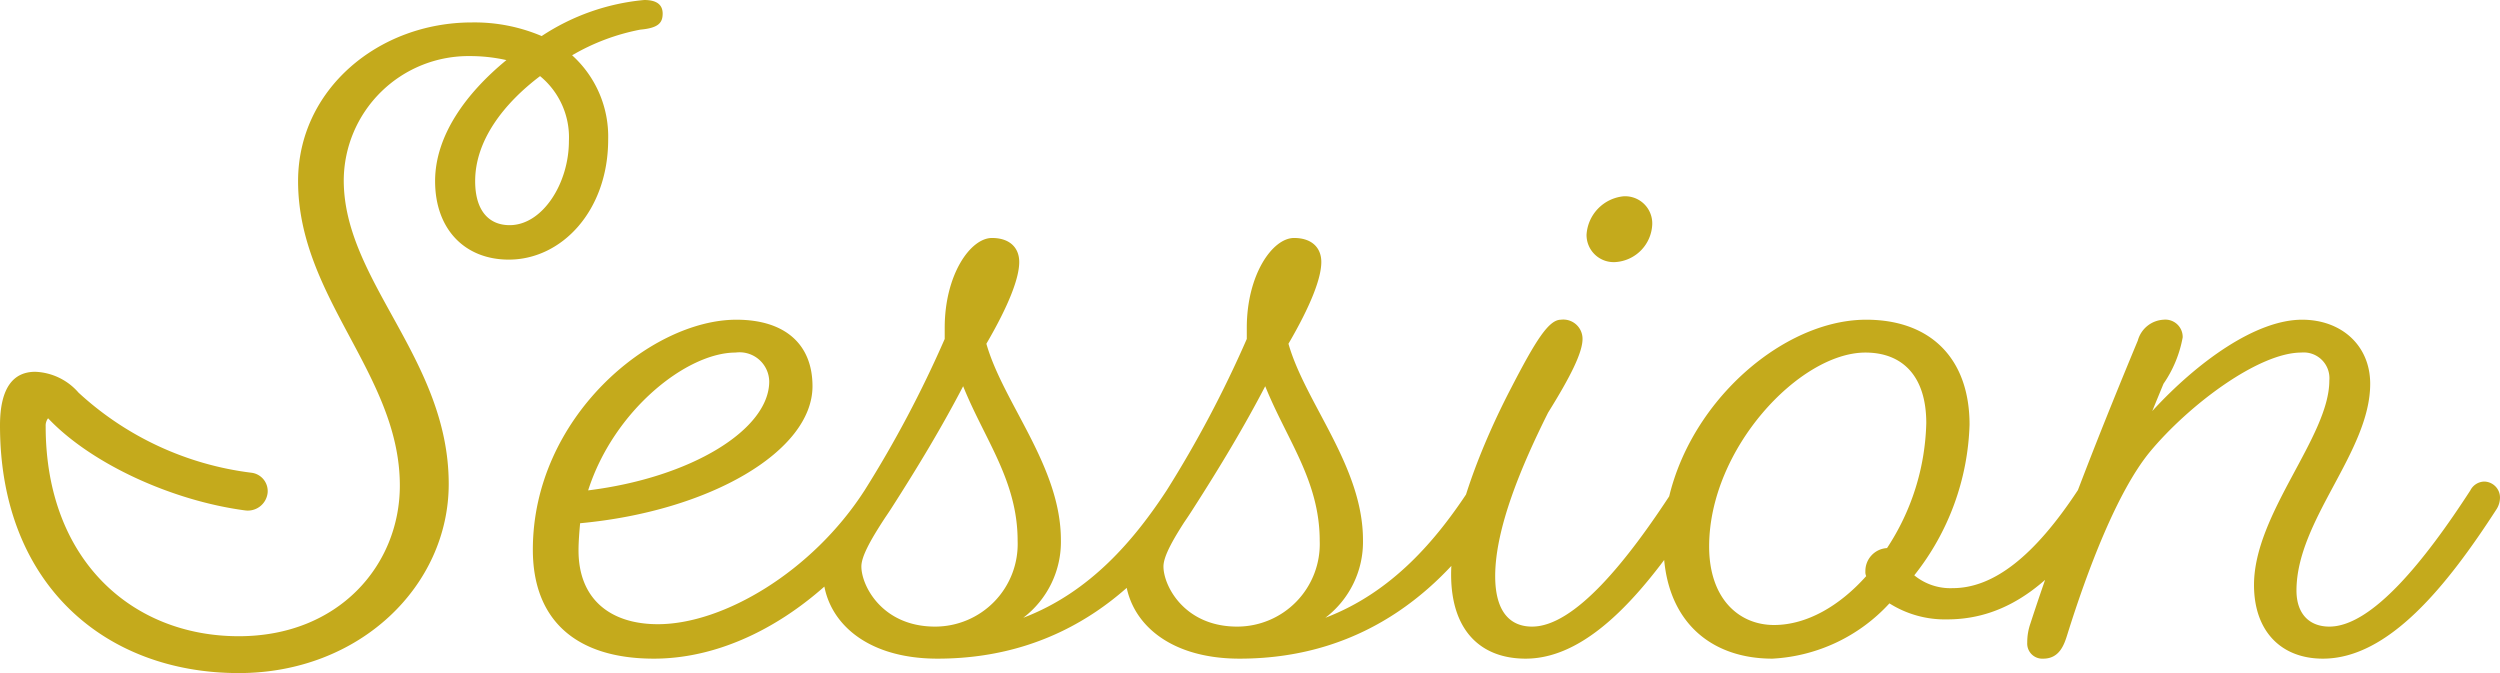 <svg xmlns="http://www.w3.org/2000/svg" width="187.2" height="50.4" viewBox="0 0 187.2 50.4">
  <path id="パス_134" data-name="パス 134" d="M-57.24-44.52a12.389,12.389,0,0,1,2.7.3c-3,2.46-5.34,5.64-5.34,9.06,0,3.6,2.22,5.88,5.52,5.88,3.96,0,7.44-3.66,7.44-9a8.2,8.2,0,0,0-2.7-6.3,16.084,16.084,0,0,1,5.1-1.92c1.32-.12,1.68-.48,1.68-1.2,0-.6-.36-1.02-1.38-1.02a16.676,16.676,0,0,0-7.68,2.7,12.855,12.855,0,0,0-5.22-1.02c-7.02,0-13.02,5.04-13.02,11.88,0,8.76,7.62,14.46,7.62,22.8,0,5.94-4.56,11.28-12.06,11.28-7.98,0-14.46-5.7-14.46-15.72a.9.9,0,0,1,.18-.6c3.24,3.42,9.3,6.18,14.76,6.9a1.493,1.493,0,0,0,1.68-1.32,1.386,1.386,0,0,0-1.2-1.5,23.307,23.307,0,0,1-12.96-6,4.514,4.514,0,0,0-3.24-1.56c-1.56,0-2.64,1.08-2.64,4.02,0,11.88,7.86,18.54,17.88,18.54,9.06,0,15.72-6.54,15.72-14.16,0-9.36-7.86-15.18-7.86-22.74A9.345,9.345,0,0,1-57.24-44.52Zm7.38,6.36c0,3.18-1.98,6.3-4.44,6.3-1.5,0-2.58-1.02-2.58-3.3,0-3.06,2.16-5.82,4.86-7.86A5.928,5.928,0,0,1-49.86-38.16ZM-43.2-1.98c-3.54,0-5.94-1.86-5.94-5.52,0-.66.06-1.38.12-2.04,9.72-.9,17.4-5.4,17.4-10.26,0-3.18-2.1-4.98-5.7-4.98-6.42,0-15.24,7.32-15.24,17.22C-52.56-2.28-49.32.6-43.5.6c6.84,0,13.56-4.74,17.76-11.22a1.955,1.955,0,0,0,.24-.78,1.2,1.2,0,0,0-1.26-1.26c-.54,0-.96.66-.96.66C-31.62-5.94-38.28-1.98-43.2-1.98Zm5.82-20.34a2.222,2.222,0,0,1,2.52,2.16c0,3.6-5.82,7.2-13.56,8.16C-46.5-18-41.04-22.32-37.38-22.32ZM-13.02-8.28c0-5.52-4.32-10.26-5.58-14.7,1.68-2.88,2.46-4.92,2.46-6.12,0-1.08-.72-1.8-2.04-1.8-1.62,0-3.54,2.76-3.54,6.72v.84a85.687,85.687,0,0,1-6,11.34c-1.98,3-3.12,4.98-3.12,6.06C-30.84-2.46-27.9.6-22.26.6-12.6.6-6.66-5.04-3.12-10.62a2.915,2.915,0,0,0,.24-.84,1.151,1.151,0,0,0-1.26-1.2c-.54,0-.96.66-.96.66-2.4,3.66-5.7,7.62-10.74,9.54A7.135,7.135,0,0,0-13.02-8.28Zm-3.24.06A6.184,6.184,0,0,1-22.44-1.8c-3.96,0-5.52-3.06-5.52-4.5,0-.78.72-2.1,2.22-4.32,2.04-3.18,3.84-6.18,5.4-9.18C-18.72-15.78-16.26-12.72-16.26-8.22ZM9.6-8.28c0-5.52-4.32-10.26-5.58-14.7C5.7-25.86,6.48-27.9,6.48-29.1c0-1.08-.72-1.8-2.04-1.8C2.82-30.9.9-28.14.9-24.18v.84A85.687,85.687,0,0,1-5.1-12C-7.08-9-8.22-7.02-8.22-5.94-8.22-2.46-5.28.6.36.6c9.66,0,15.6-5.64,19.14-11.22a2.915,2.915,0,0,0,.24-.84,1.151,1.151,0,0,0-1.26-1.2c-.54,0-.96.66-.96.66-2.4,3.66-5.7,7.62-10.74,9.54A7.135,7.135,0,0,0,9.6-8.28Zm-3.24.06A6.184,6.184,0,0,1,.18-1.8c-3.96,0-5.52-3.06-5.52-4.5,0-.78.72-2.1,2.22-4.32C-1.08-13.8.72-16.8,2.28-19.8,3.9-15.78,6.36-12.72,6.36-8.22ZM26.34-31.14a2.033,2.033,0,0,0,2.22,2.04,2.949,2.949,0,0,0,2.7-2.82,2.031,2.031,0,0,0-2.16-2.1A3.079,3.079,0,0,0,26.34-31.14ZM22.26-1.8c-1.62,0-2.76-1.08-2.76-3.78,0-3.6,1.98-8.28,3.96-12.24,1.68-2.7,2.58-4.5,2.58-5.52a1.44,1.44,0,0,0-1.62-1.44c-.9,0-1.86,1.5-3.72,5.1-2.16,4.14-4.5,9.9-4.5,13.98,0,4.2,2.22,6.3,5.58,6.3,4.92,0,9.3-5.46,13.02-11.22a1.641,1.641,0,0,0,.24-.84,1.2,1.2,0,0,0-1.2-1.2,1.2,1.2,0,0,0-1.02.66C29.4-6.72,25.44-1.8,22.26-1.8Zm31.5-2.88a4.266,4.266,0,0,1-2.88-.96,19.041,19.041,0,0,0,4.14-11.28c0-4.98-2.94-7.86-7.74-7.86-7.02,0-15.18,7.86-15.18,16.8C32.1-2.34,35.52.6,40.26.6a12.8,12.8,0,0,0,8.76-4.14,7.766,7.766,0,0,0,4.32,1.2c4.62,0,8.22-2.88,11.76-8.28a1.955,1.955,0,0,0,.24-.78,1.229,1.229,0,0,0-1.26-1.26c-.54,0-.96.66-.96.66C59.88-7.08,56.82-4.68,53.76-4.68ZM51.78-17.04a17.751,17.751,0,0,1-2.94,9.36,1.719,1.719,0,0,0-1.62,1.74.761.761,0,0,0,.06.36c-1.98,2.22-4.44,3.66-6.9,3.66-2.64,0-4.86-1.98-4.86-5.88,0-7.32,6.78-14.52,11.7-14.52C49.98-22.32,51.78-20.58,51.78-17.04ZM81.96-1.8c-1.5,0-2.46-.96-2.46-2.7,0-5.28,5.52-10.38,5.52-15.48,0-2.88-2.16-4.8-5.1-4.8-3.48,0-7.86,3.18-11.22,6.84l.84-2.04a8.907,8.907,0,0,0,1.44-3.48,1.3,1.3,0,0,0-1.44-1.32,2.115,2.115,0,0,0-1.92,1.56c-2.52,6.06-5.7,13.98-8.04,21.18A4.259,4.259,0,0,0,59.34-.6,1.13,1.13,0,0,0,60.54.6c1.2,0,1.56-1.02,1.8-1.8,1.5-4.8,3.72-10.68,6.18-13.68,2.94-3.54,8.16-7.44,11.34-7.44a1.925,1.925,0,0,1,2.1,2.1c0,4.2-5.64,9.96-5.64,15.3C76.32-1.44,78.36.6,81.48.6c4.92,0,9.3-5.46,13.02-11.22a1.641,1.641,0,0,0,.24-.84,1.2,1.2,0,0,0-1.2-1.2,1.2,1.2,0,0,0-1.02.66C89.1-6.72,85.14-1.8,81.96-1.8Z" transform="translate(92.46 48.72)" fill="#c4aa1c"/>
</svg>
